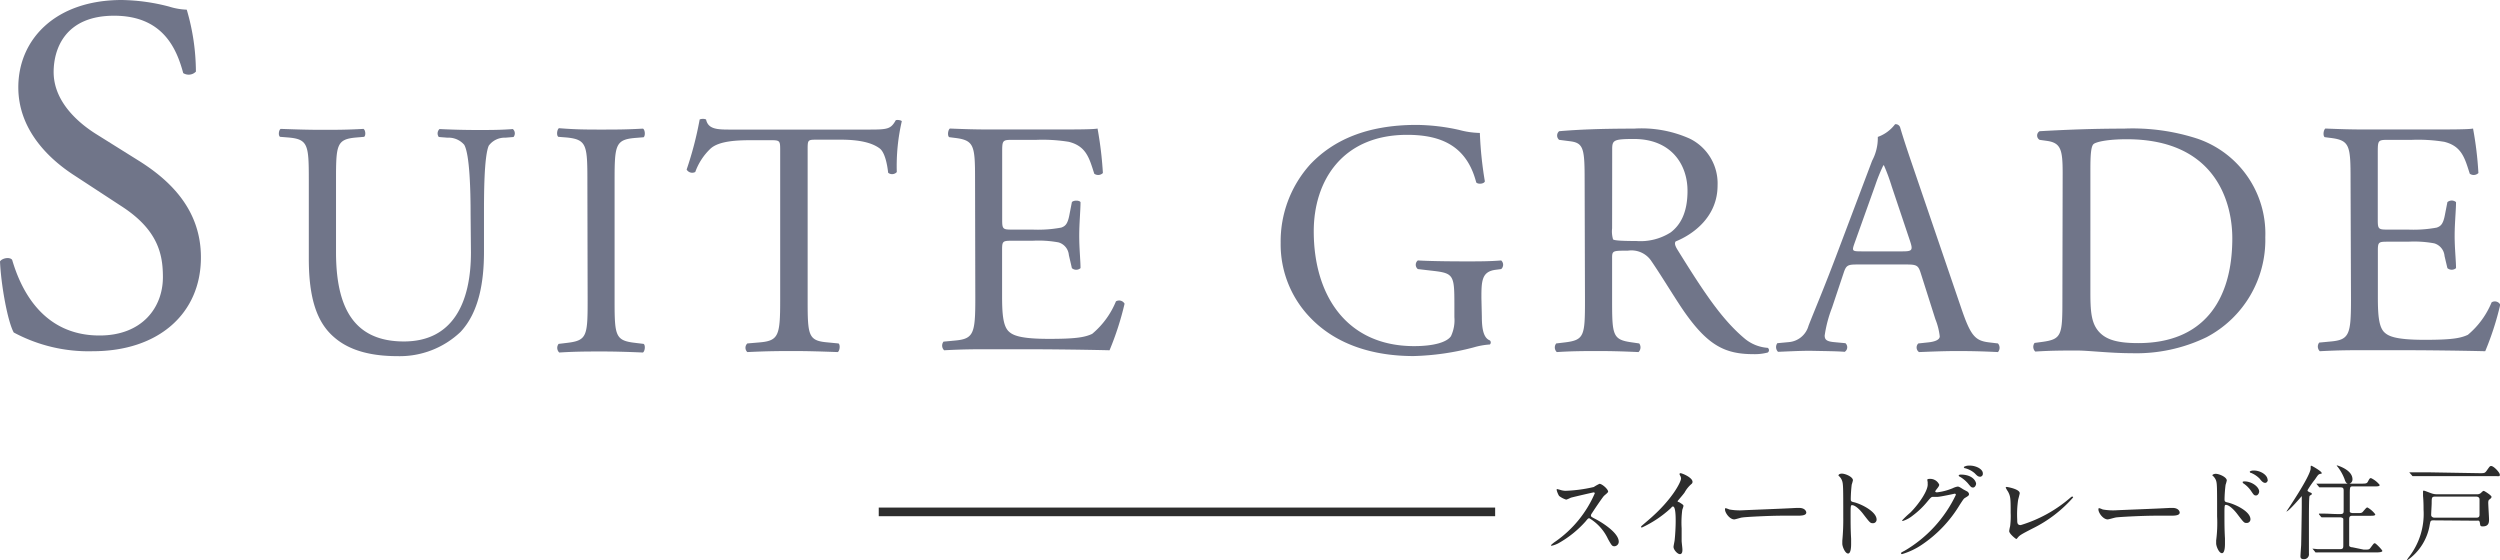 <svg xmlns="http://www.w3.org/2000/svg" width="289.42" height="64.87" viewBox="0 0 289.42 64.87">
  <defs>
    <style>
      .cls-1 {
        opacity: 0.6;
      }

      .cls-2 {
        fill: #11193b;
      }

      .cls-3 {
        fill: #2d2d2d;
      }
    </style>
  </defs>
  <g id="レイヤー_2" data-name="レイヤー 2">
    <g id="レイヤー_1-2" data-name="レイヤー 1">
      <g class="cls-1">
        <path class="cls-2" d="M10.75,40.66a18.28,18.28,0,0,1-9.16-2.17C.88,37.2.12,33,0,30.26c.29-.41,1.17-.53,1.41-.17.88,3,3.29,8.75,10.11,8.75,4.93,0,7.34-3.23,7.34-6.76,0-2.58-.53-5.46-4.82-8.22L8.46,20.21c-2.94-1.93-6.34-5.28-6.34-10.1C2.12,4.52,6.46,0,14.1,0a22.86,22.86,0,0,1,5.47.76,7.68,7.68,0,0,0,2.05.36,25.65,25.65,0,0,1,1.06,7.17,1.17,1.17,0,0,1-1.47.17c-.76-2.82-2.35-6.64-8-6.64s-7,3.82-7,6.52c0,3.41,2.82,5.88,5,7.23l4.7,2.94c3.71,2.29,7.35,5.7,7.35,11.28C23.27,36.26,18.39,40.66,10.75,40.66Z"/>
        <path class="cls-2" d="M54.48,24.76c0-2.4-.08-6.86-.74-8a2.39,2.39,0,0,0-1.94-.82l-1-.08a.69.69,0,0,1,.08-.92c1.47.07,2.91.11,4.42.11s2.67,0,4.07-.11a.66.66,0,0,1,.08.92l-.94.08a2.28,2.28,0,0,0-1.93.93c-.55,1.28-.55,5.74-.55,7.91v4.38c0,3.37-.54,6.94-2.71,9.26A10.21,10.21,0,0,1,46,41.23c-2.68,0-5.35-.5-7.25-2.13-2.05-1.71-3-4.53-3-9.15V20.81c0-4-.08-4.69-2.33-4.89l-1-.08c-.23-.15-.15-.81.08-.92,1.94.07,3.26.11,4.81.11s2.87,0,4.76-.11c.24.11.31.77.08.92l-.93.08c-2.25.2-2.32.86-2.32,4.89v8.37c0,6.24,1.93,10.35,7.86,10.35,5.62,0,7.76-4.42,7.76-10.31Z"/>
        <path class="cls-2" d="M68,20.92c0-4.11-.08-4.76-2.36-5l-1-.08c-.24-.15-.16-.85.07-1C66.68,15,68,15,69.63,15s2.87,0,4.8-.11c.24.11.31.81.08,1l-1,.08c-2.28.2-2.36.85-2.36,5v13.8c0,4.11.08,4.65,2.36,4.92l1,.12c.23.15.16.85-.08,1-1.93-.08-3.25-.12-4.8-.12s-2.95,0-4.89.12a.75.75,0,0,1-.07-1l1-.12c2.28-.27,2.36-.81,2.36-4.92Z"/>
        <path class="cls-2" d="M93.5,34.8c0,4.07.08,4.65,2.33,4.84l1.24.12c.23.15.15.85-.08,1-2.21-.08-3.53-.12-5.08-.12s-2.91,0-5.39.12a.68.68,0,0,1,0-1l1.4-.12c2.21-.19,2.4-.77,2.4-4.84V17.47c0-1.2,0-1.24-1.16-1.24H87c-1.67,0-3.8.08-4.77,1a7,7,0,0,0-1.74,2.68.75.75,0,0,1-1-.28A40.44,40.44,0,0,0,81,13.83a1,1,0,0,1,.74,0C82,15.07,83.23,15,85,15h15.7c2.09,0,2.44-.08,3-1.08.2-.08.62,0,.7.11a23.12,23.12,0,0,0-.58,5.89.73.73,0,0,1-1,.08c-.11-1-.39-2.4-1-2.83-.89-.66-2.36-1-4.49-1H94.62c-1.16,0-1.12,0-1.12,1.32Z"/>
        <path class="cls-2" d="M112.88,20.84c0-4-.08-4.61-2.37-4.88l-.62-.08c-.23-.15-.15-.85.08-1,1.67.07,3,.11,4.57.11h7.29c2.48,0,4.77,0,5.23-.11a42.56,42.56,0,0,1,.62,5.15.77.77,0,0,1-1,.08c-.58-1.82-.93-3.18-2.94-3.69a18.91,18.91,0,0,0-3.76-.23h-2.79c-1.17,0-1.17.08-1.17,1.55v7.75c0,1.09.12,1.09,1.28,1.09h2.25a14.82,14.82,0,0,0,3.3-.23c.46-.16.73-.39.93-1.36l.31-1.59c.19-.23.85-.23,1,0,0,.93-.15,2.44-.15,3.91s.15,2.87.15,3.73a.75.75,0,0,1-1,0l-.35-1.51a1.67,1.67,0,0,0-1.2-1.47,12.85,12.85,0,0,0-3-.19h-2.25c-1.16,0-1.28,0-1.28,1v5.47c0,2,.12,3.37.74,4,.47.46,1.28.89,4.69.89,3,0,4.11-.16,5-.58a9.7,9.7,0,0,0,2.75-3.76.72.72,0,0,1,1,.27,34.07,34.07,0,0,1-1.74,5.39c-3.49-.08-6.94-.12-10.39-.12h-3.49c-1.66,0-3,0-5.27.12a.75.75,0,0,1-.07-1l1.27-.12c2.21-.19,2.41-.77,2.41-4.84Z"/>
        <path class="cls-2" d="M171.55,36.66c0,1.55.24,2.48.93,2.75a.32.32,0,0,1,0,.47,8.74,8.74,0,0,0-1.89.34,30,30,0,0,1-6.94,1c-4.61,0-8.84-1.28-11.82-4.3a12.2,12.2,0,0,1-3.57-8.8A13.3,13.3,0,0,1,151.71,19c2.6-2.72,6.43-4.54,12.29-4.54a23.51,23.51,0,0,1,4.92.58,9.83,9.83,0,0,0,2.4.35A43.24,43.24,0,0,0,171.9,21c-.11.31-.81.35-1,.12-1.09-4.19-4-5.51-8-5.51-7.52,0-10.81,5.35-10.81,11.17,0,7.44,3.83,13.29,11.62,13.29,2.41,0,3.84-.5,4.27-1.16a4.35,4.35,0,0,0,.39-2.21V35.11c0-3.26-.12-3.49-2.52-3.76l-1.71-.2a.64.64,0,0,1,0-1c1.12.07,3.26.11,5.54.11,1.51,0,2.83,0,4.11-.11a.67.67,0,0,1,0,1l-.62.08c-1.63.2-1.67,1.28-1.67,3.26Z"/>
        <path class="cls-2" d="M183.45,20.88c0-3.68-.12-4.34-1.71-4.53l-1.24-.16a.65.65,0,0,1,0-1c2.17-.19,4.85-.3,8.65-.3a13.7,13.7,0,0,1,6.47,1.16,5.77,5.77,0,0,1,3.22,5.42c0,3.69-2.91,5.7-4.85,6.48-.19.23,0,.62.19.93,3.1,5,5.16,8.1,7.79,10.31a4.67,4.67,0,0,0,2.68,1.08.33.33,0,0,1,0,.54A5.88,5.88,0,0,1,203,41c-3.29,0-5.27-1-8-4.89-1-1.43-2.6-4.1-3.8-5.85a2.77,2.77,0,0,0-2.75-1.24c-1.74,0-1.82,0-1.82.85V34.8c0,4.07.08,4.53,2.32,4.84l.82.12a.77.77,0,0,1-.08,1c-1.74-.08-3.06-.12-4.61-.12s-3,0-4.85.12a.74.74,0,0,1-.07-1l1-.12c2.25-.27,2.33-.77,2.33-4.84Zm3.18,5.55a3.26,3.26,0,0,0,.11,1.28c.12.11.7.19,2.68.19a6.51,6.51,0,0,0,4-1c1.05-.81,1.94-2.17,1.94-4.81,0-3.06-1.9-6-6.2-6-2.41,0-2.52.15-2.52,1.24Z"/>
        <path class="cls-2" d="M222.36,31.62c-.27-.85-.43-1-1.59-1h-5.85c-1,0-1.2.12-1.47.93l-1.36,4.07a14.72,14.72,0,0,0-.85,3.22c0,.46.19.69,1.12.77l1.28.12a.63.63,0,0,1-.08,1c-1-.08-2.21-.08-4-.12-1.28,0-2.67.08-3.72.12a.77.77,0,0,1-.08-1l1.28-.12a2.59,2.59,0,0,0,2.33-1.9c.69-1.78,1.78-4.3,3.41-8.64l3.95-10.46a5.59,5.59,0,0,0,.66-2.76,4.33,4.33,0,0,0,2-1.47.55.55,0,0,1,.58.35c.5,1.7,1.12,3.49,1.7,5.19L227,35.53c1.13,3.34,1.63,3.92,3.3,4.11l1,.12a.76.76,0,0,1,0,1c-1.59-.08-2.94-.12-4.69-.12s-3.33.08-4.45.12a.65.65,0,0,1-.08-1l1.12-.12c.82-.08,1.36-.31,1.36-.7a7.65,7.65,0,0,0-.51-2Zm-7.67-3.45c-.31.89-.28.93.81.93h4.77c1.12,0,1.2-.15.85-1.2L219,21.58a22.85,22.85,0,0,0-.9-2.44h-.07a20.3,20.3,0,0,0-.93,2.29Z"/>
        <path class="cls-2" d="M238.79,20.07c0-2.71-.19-3.53-1.82-3.76l-.85-.12a.58.58,0,0,1,0-1c3.3-.19,6.44-.3,9.73-.3a24.31,24.31,0,0,1,8.53,1.16,11.62,11.62,0,0,1,7.87,11.43,12.72,12.72,0,0,1-6.79,11.55,18.63,18.63,0,0,1-8.68,1.86c-2.48,0-5-.31-6.31-.31-1.63,0-3,0-4.85.12a.76.76,0,0,1-.08-1l.89-.12c2.25-.31,2.33-.77,2.33-4.84ZM242,33.91c0,2.05.11,3.29.77,4.22.86,1.2,2.33,1.59,4.77,1.59,7.52,0,10.89-4.92,10.89-12.13,0-4.26-2-11.47-12.21-11.47-2.28,0-3.52.31-3.83.54s-.39,1.2-.39,2.94Z"/>
        <path class="cls-2" d="M272.12,20.84c0-4-.08-4.61-2.37-4.88l-.62-.08c-.23-.15-.15-.85.08-1,1.67.07,3,.11,4.58.11h7.28c2.48,0,4.77,0,5.23-.11a40.61,40.61,0,0,1,.62,5.15.77.77,0,0,1-1,.08c-.58-1.82-.93-3.18-2.94-3.69a18.78,18.78,0,0,0-3.76-.23h-2.79c-1.16,0-1.16.08-1.16,1.55v7.75c0,1.09.11,1.09,1.28,1.09h2.24a14.82,14.82,0,0,0,3.3-.23c.46-.16.73-.39.93-1.36l.31-1.59a.77.77,0,0,1,1,0c0,.93-.16,2.44-.16,3.91s.16,2.87.16,3.73a.76.76,0,0,1-1,0L283,29.64a1.67,1.67,0,0,0-1.2-1.47,12.85,12.85,0,0,0-3-.19h-2.24c-1.17,0-1.28,0-1.28,1v5.47c0,2,.11,3.37.73,4,.47.46,1.28.89,4.69.89,3,0,4.11-.16,5-.58a9.7,9.7,0,0,0,2.75-3.76.71.71,0,0,1,1,.27,34.07,34.07,0,0,1-1.74,5.39c-3.49-.08-6.94-.12-10.39-.12h-3.48c-1.67,0-3,0-5.28.12a.75.75,0,0,1-.07-1l1.27-.12c2.21-.19,2.41-.77,2.41-4.84Z"/>
      </g>
      <g>
        <path class="cls-3" d="M184.51,57c-.08,0-2.6.59-2.66.62s-.46.22-.54.22a2.65,2.65,0,0,1-.82-.43,2.51,2.51,0,0,1-.28-.69c0-.06,0-.1.07-.1l.31.08a2.08,2.08,0,0,0,.64.12,16.69,16.69,0,0,0,3.28-.44,4.93,4.93,0,0,1,.66-.37c.29,0,1,.61,1,.91,0,.11-.44.43-.51.52-.24.28-1.19,1.69-1.38,2a.4.4,0,0,0-.1.24c0,.11,0,.14.53.41s2.69,1.53,2.69,2.62a.53.53,0,0,1-.49.53c-.28,0-.33-.09-.75-.83A5.53,5.53,0,0,0,184,60c-.12,0-.15,0-.42.34a12.1,12.1,0,0,1-3.2,2.57,3.13,3.13,0,0,1-.74.27s-.09,0-.09-.07a3.78,3.78,0,0,1,.55-.44,13.13,13.13,0,0,0,4.53-5.57A.14.14,0,0,0,184.51,57Z"/>
        <path class="cls-3" d="M194.38,58.13c.47.29.51.34.51.44s-.13.41-.14.48a11.61,11.61,0,0,0-.07,2.13c0,.32,0,1,0,1.44,0,.14.09.84.09,1s0,.53-.29.53-.74-.51-.74-.84c0-.12.12-.65.13-.77.07-.64.12-1.57.12-2.2,0-.44,0-1.7-.31-1.7-.06,0-.11,0-.21.15a12.93,12.93,0,0,1-3.41,2.29s-.06,0-.06-.07a.15.15,0,0,1,0-.09l.84-.72c2.83-2.42,3.77-4.46,3.77-4.8a.67.67,0,0,0-.1-.33s-.08-.17-.08-.19a.12.12,0,0,1,.12-.1c.18,0,1.39.5,1.39,1a.3.3,0,0,1-.11.24,3.46,3.46,0,0,0-.81,1c-.21.29-.59.72-.82,1A.21.21,0,0,0,194.38,58.13Z"/>
        <path class="cls-3" d="M208,58.8h.27c.73,0,.84.44.84.53,0,.33-.5.37-1,.37l-1.72,0c-1.65,0-4.4.15-4.69.21-.14,0-.79.22-.93.22-.52,0-1.07-.75-1.07-1.15,0-.08,0-.15.09-.15a3.39,3.39,0,0,1,.41.15,6.83,6.83,0,0,0,1.47.1C202.08,59.05,206.27,58.9,208,58.8Z"/>
        <path class="cls-3" d="M213.22,54.83c.43,0,1.29.38,1.29.77a4.1,4.1,0,0,1-.14.5,15.61,15.61,0,0,0-.11,1.67c0,.26.05.3.4.38.73.17,2.59,1.05,2.59,2a.41.41,0,0,1-.43.42c-.3,0-.34-.05-1.14-1.09-.34-.45-.9-1-1.27-1-.12,0-.17,0-.17.89,0,1.27,0,1.9.06,3,0,.14,0,.44,0,.62s0,1.09-.35,1.09-.67-.82-.67-1.13c0,0,0-.3,0-.35a25.67,25.67,0,0,0,.11-2.78c0-3.43,0-3.82-.15-4.2a1.29,1.29,0,0,0-.4-.55l0-.05C212.89,54.83,213.21,54.83,213.22,54.83Z"/>
        <path class="cls-3" d="M223.12,55.56c0-.12.17-.12.26-.12a1.14,1.14,0,0,1,1.12.67c0,.15-.12.3-.36.6-.06.09-.1.14-.1.2s.15.09.19.09a6.77,6.77,0,0,0,1.83-.48,2.18,2.18,0,0,1,.56-.19c.11,0,.17,0,.66.32l.45.24a.45.45,0,0,1,.22.3c0,.17-.08.22-.48.46-.13.08-.18.16-.6.8A14.65,14.65,0,0,1,222.58,63a8.32,8.32,0,0,1-2.39,1.15.11.11,0,0,1-.11-.11c0-.05,0-.07.41-.28a14.91,14.91,0,0,0,5.94-6.48.14.14,0,0,0-.13-.13s-1.68.37-2,.37l-.47,0c-.23,0-.25,0-.75.6a9.44,9.44,0,0,1-1.64,1.56,3.52,3.52,0,0,1-1.15.63c-.06,0-.08,0-.08-.07a10.83,10.83,0,0,1,.95-.9c1-1,2.11-2.63,2-3.35C223.19,55.87,223.12,55.61,223.12,55.56Zm5.65.41c0,.2-.14.47-.35.47s-.26-.07-.63-.52a3.9,3.9,0,0,0-.86-.71c-.06,0-.18-.12-.18-.16s.1-.11.21-.11C228.49,54.94,228.77,55.83,228.77,56Zm.29-1.81c.49.29.49.56.49.68a.33.33,0,0,1-.3.35c-.25,0-.37-.12-.64-.4a2.71,2.71,0,0,0-1.1-.58c-.12,0-.16-.1-.16-.14s.32-.16.44-.16A2.24,2.24,0,0,1,229.06,54.16Z"/>
        <path class="cls-3" d="M233.63,57.9a11.64,11.64,0,0,0-.1,2.26c0,.35,0,.63.4.63a15.66,15.66,0,0,0,5.7-3.13c.17-.14.19-.17.28-.17a.09.09,0,0,1,.09.1,15.08,15.08,0,0,1-4.71,3.6c-1.4.72-1.49.79-1.74,1.1-.06.09-.09.1-.14.1s-.81-.59-.81-.91a4.44,4.44,0,0,1,.11-.57,9.06,9.06,0,0,0,.06-1.54c0-1.59,0-1.91-.32-2.48a2.68,2.68,0,0,1-.26-.46s.07-.06.12-.06,1.51.24,1.51.73C233.82,57.19,233.65,57.77,233.63,57.9Z"/>
        <path class="cls-3" d="M251.23,58.8h.27c.73,0,.84.44.84.53,0,.33-.49.37-1,.37l-1.71,0c-1.66,0-4.41.15-4.7.21s-.79.22-.93.22c-.52,0-1.07-.75-1.07-1.15,0-.08,0-.15.1-.15a3.25,3.25,0,0,1,.4.15,6.83,6.83,0,0,0,1.47.1C245.29,59.05,249.48,58.9,251.23,58.8Z"/>
        <path class="cls-3" d="M256.49,54.85c.43,0,1.3.39,1.3.77a4.25,4.25,0,0,1-.14.51,15.26,15.26,0,0,0-.12,1.68c0,.25.06.3.4.37.77.18,2.6,1,2.6,1.94a.42.42,0,0,1-.44.42c-.29,0-.3,0-1.13-1.09-.33-.43-.9-1-1.27-1-.13,0-.17,0-.17.89,0,1.27,0,1.91.06,3,0,.13,0,.43,0,.61s0,1.09-.35,1.09-.67-.81-.67-1.13c0,0,0-.3,0-.34a15.55,15.55,0,0,0,.11-2.79c0-3.55,0-3.81-.14-4.2a1.4,1.4,0,0,0-.42-.55l0,0C256.18,54.87,256.48,54.85,256.49,54.85Zm5.05,2.06c0,.15-.13.45-.37.45s-.29-.12-.6-.57a3.32,3.32,0,0,0-.78-.78c-.05,0-.17-.15-.17-.2s.11-.08.22-.08C260.69,55.73,261.54,56.37,261.54,56.91Zm1-1.37c0,.13-.09.36-.31.36s-.41-.19-.62-.47a2.93,2.93,0,0,0-1-.68c-.12,0-.16-.11-.16-.14s.14-.14.46-.14C261.71,54.47,262.51,55,262.51,55.54Z"/>
        <path class="cls-3" d="M267.37,57.43c-.07.17-.07,2.22-.07,2.64,0,1.55,0,2.12,0,3.17,0,.11,0,.82,0,.85a.56.56,0,0,1-.61.64c-.31,0-.37-.16-.37-.32s.07-1.14.08-1.3.07-4,.07-4.4c0,0,0-1,0-1.06,0-.2,0-.22,0-.22s-1.52,1.79-1.78,1.79c0,0,0,0,0,0s2.81-4.13,2.81-5c0-.28,0-.3.08-.3s1.19.65,1.19.82,0,.07-.2.13-.26.18-.57.63a10.11,10.11,0,0,0-.86,1.25c0,.1,0,.12.31.27.1,0,.23.12.18.2S267.42,57.34,267.37,57.43Zm6.28,6.2c.55,0,.62,0,.77-.2.36-.48.39-.54.51-.54s.87.78.87.89-.25.17-.65.17h-5.28c-1.06,0-1.39,0-1.51,0a1.29,1.29,0,0,1-.25,0c-.05,0-.08,0-.11-.08l-.23-.28s-.06-.06-.06-.07,0,0,.05,0l.53.05c.58,0,1.08,0,1.64,0h1c.35,0,.35-.18.35-.48s0-2.87,0-3-.24-.2-.34-.2h-.36c-1.06,0-1.41,0-1.53,0l-.25,0s-.06,0-.11-.07l-.23-.28c0-.06,0-.06,0-.08a0,0,0,0,1,0,0l.53,0c.59,0,1.09.05,1.66.05h.3c.36,0,.37-.17.37-.4s0-2.22,0-2.33c0-.31-.12-.36-.39-.36h-.61c-1.06,0-1.4,0-1.52,0l-.26,0s-.06,0-.1-.08l-.23-.28c-.05-.05-.05-.06-.05-.07s0,0,0,0l.52,0c.59,0,1.08,0,1.65,0h3c.48,0,.66,0,.77-.19.22-.4.24-.45.39-.45a2.82,2.82,0,0,1,1,.79c0,.17-.24.17-.64.17h-2.41c-.41,0-.41,0-.41,1.11,0,.21,0,1.72,0,1.82s.23.16.35.16h.44c.54,0,.6,0,.77-.21.34-.39.37-.44.49-.44a2.92,2.92,0,0,1,.9.79c0,.17-.24.17-.63.17h-2c-.36,0-.39.15-.39.44s0,2.88,0,3,.2.21.38.21Zm-1.31-8.15a.5.5,0,0,1-.43.53c-.3,0-.41-.3-.48-.53a5.61,5.61,0,0,0-.78-1.41c-.1-.1-.14-.19-.13-.2S272.34,54.36,272.34,55.48Z"/>
        <path class="cls-3" d="M281.7,60.24c-.33,0-.33.09-.41.48a6.21,6.21,0,0,1-2.61,4.15,0,0,0,0,1-.05,0,2.39,2.39,0,0,1,.2-.33A8.11,8.11,0,0,0,280.57,59c0-.29,0-1-.06-1.57,0-.09,0-.44,0-.51s0-.12.09-.12.82.3,1,.35a1.9,1.9,0,0,0,.54.07h4.64a.61.61,0,0,0,.47-.19c.19-.18.21-.2.29-.2s.9.52.9.69-.28.31-.32.37a.73.73,0,0,0-.06.32c0,.3.09,1.65.09,1.93s0,.8-.72.8c-.29,0-.29-.06-.34-.41s-.25-.25-.38-.25Zm5.37-5.46c.54,0,.6,0,.82-.31.33-.47.36-.52.51-.52.3,0,1,.76,1,1s-.06.17-.63.17h-7.68c-1.05,0-1.4,0-1.51,0l-.26,0s-.06,0-.1-.09l-.24-.27c-.05-.05-.05-.06-.05-.08s0,0,0,0l.54,0c.59,0,1.08,0,1.64,0Zm-.39,5.15c.23,0,.37-.06.37-.35s0-1.49,0-1.76-.24-.33-.39-.33h-4.72c-.42,0-.43.11-.43.75,0,.2-.06,1.16-.06,1.38s.23.31.36.31Z"/>
      </g>
      <rect class="cls-3" x="101.73" y="58.76" width="71.36" height="1"/>
    </g>
  </g>
</svg>
